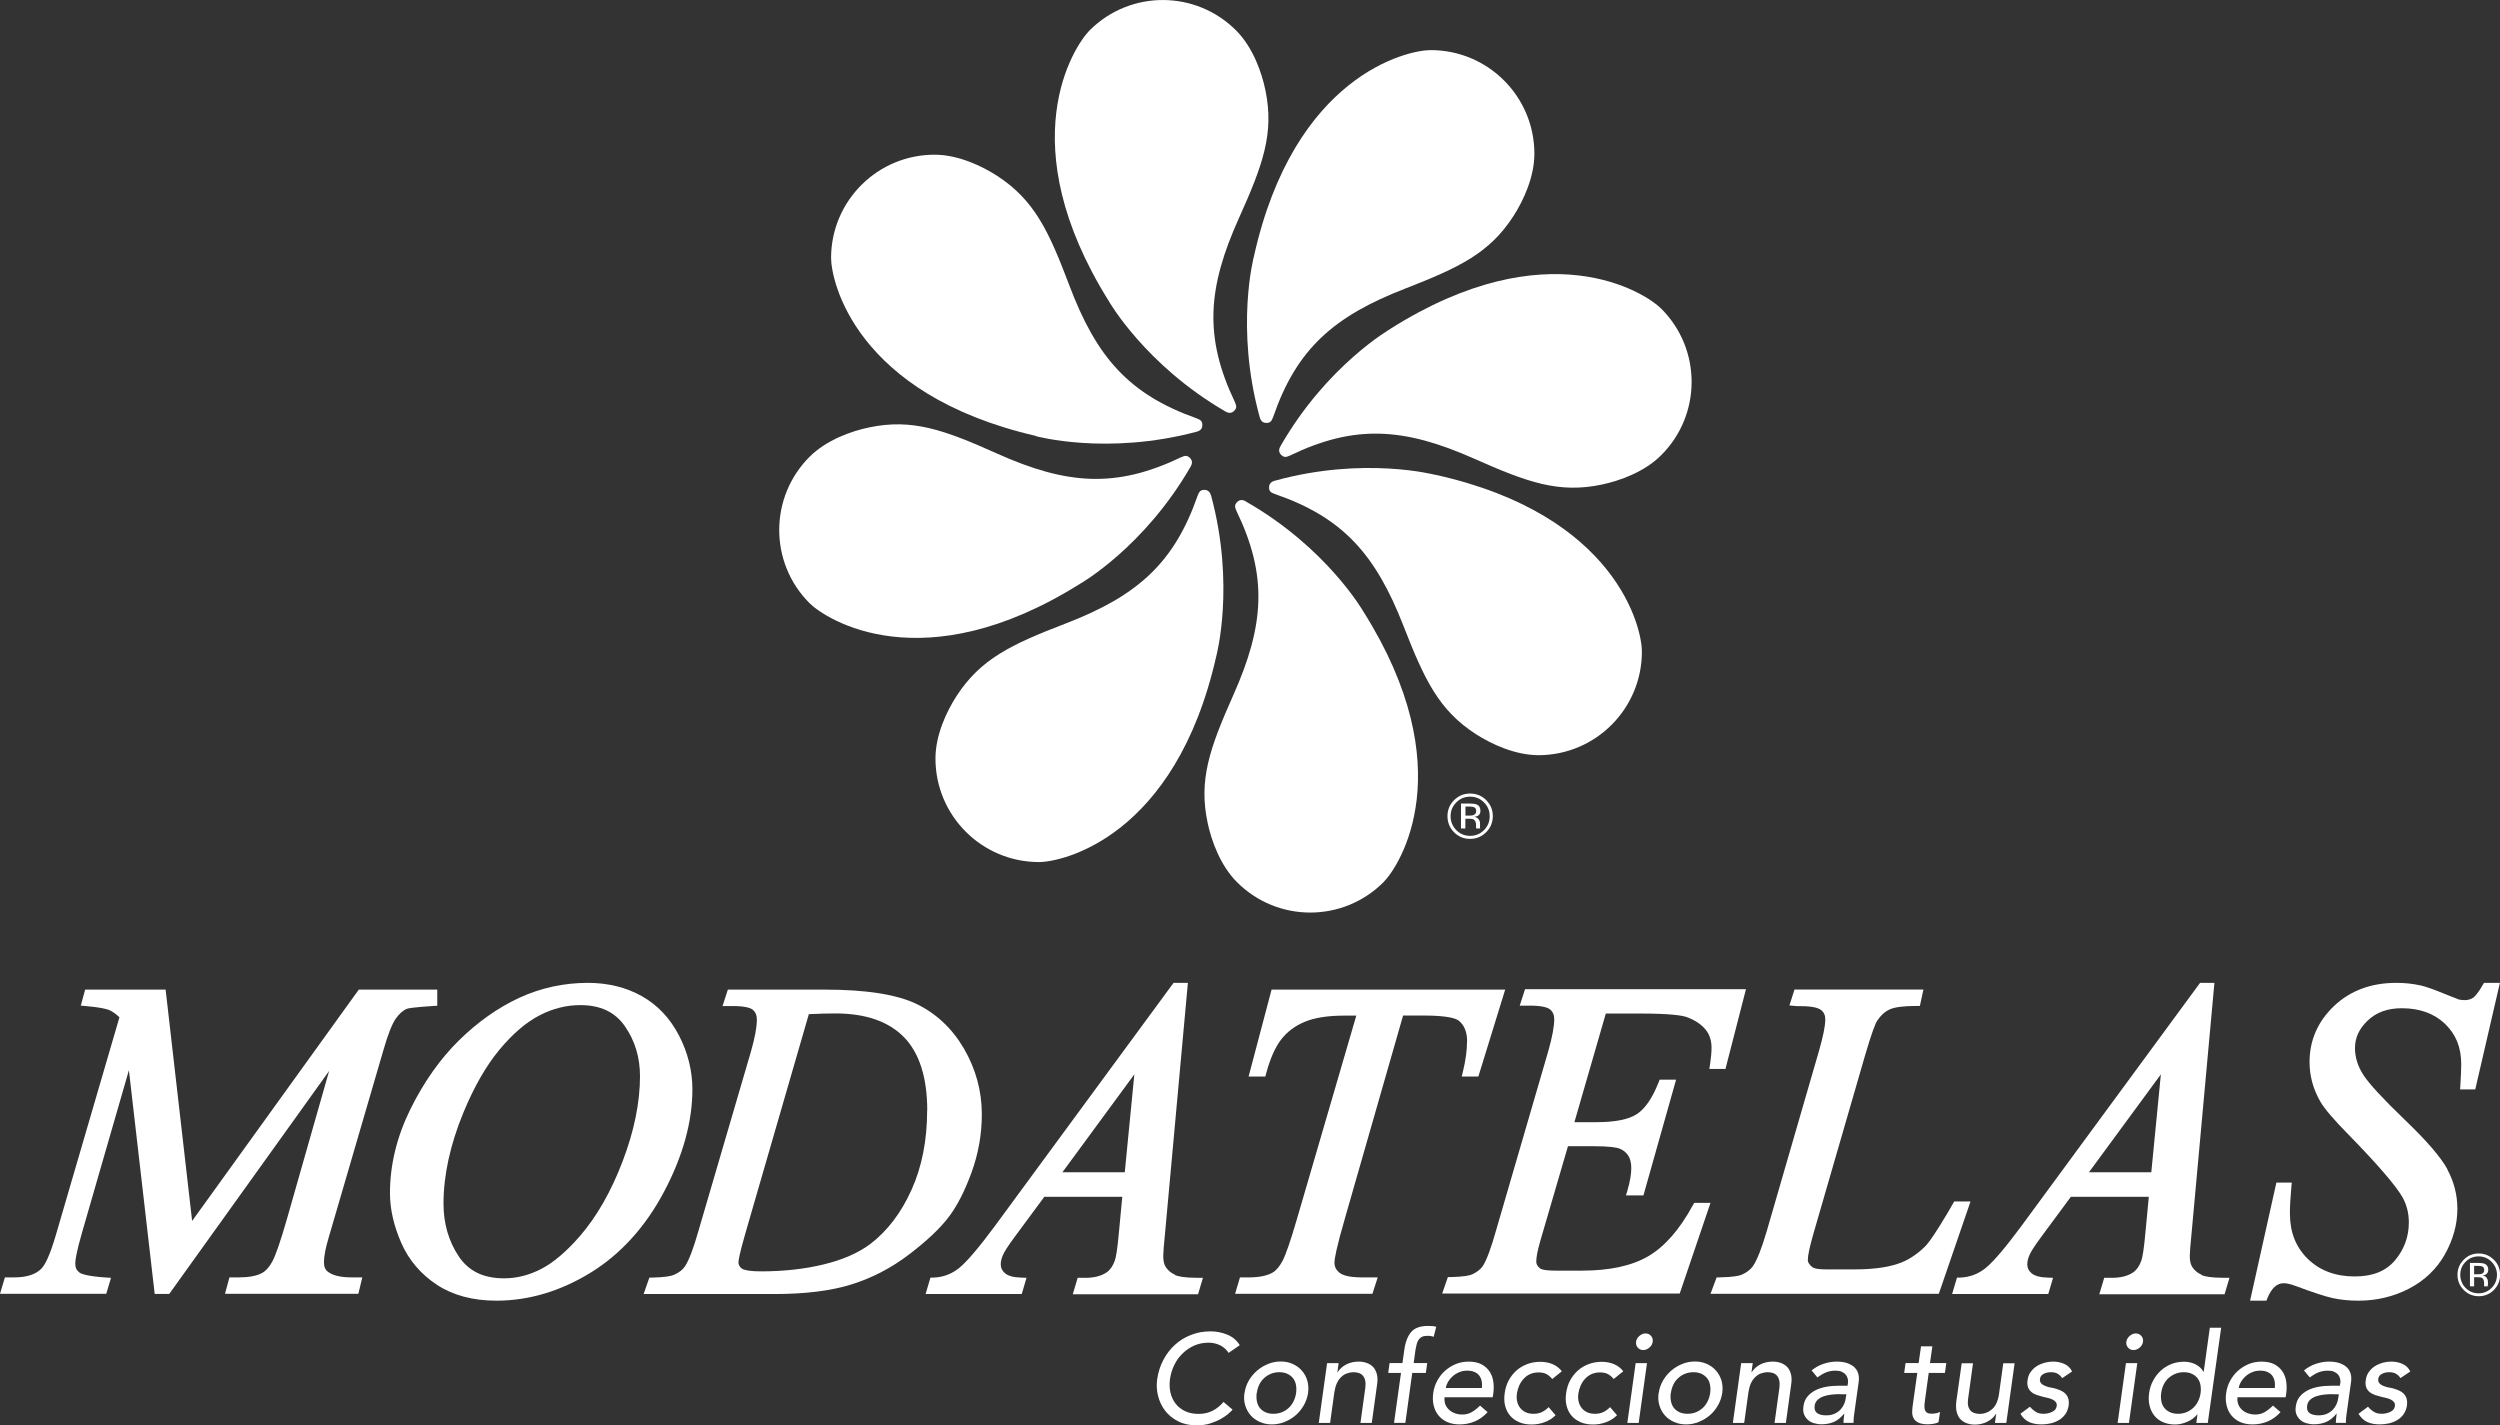 <svg xmlns="http://www.w3.org/2000/svg" id="Capa_1" viewBox="0 0 240.47 137.08"><rect x="0" y="0" width="240.47" height="137.08" fill="#333333" stroke="none"/><path d="M116.49,47.67c-.1-.34-.29-.55-.64-.55s-.5.14-.65.55c-2.27,6.53-5.84,9.67-12.74,12.32-5.23,2.01-8.14,3.41-10.44,6.94-.97,1.5-2.04,3.77-2.04,6.03,0,5.5,4.46,9.96,9.96,9.96,2.25,0,13.12-2.39,17.05-19.8,0,0,1.84-6.81-.5-15.46" style="fill: #fff;"></path><path d="M119.84,48.23c-.31-.18-.59-.19-.84.06-.25.25-.25.45-.07.85,3.01,6.22,2.71,10.97-.3,17.72-2.28,5.12-3.35,8.16-2.47,12.29.37,1.74,1.22,4.1,2.83,5.71,3.89,3.89,10.19,3.89,14.08,0,1.59-1.59,7.59-10.97-1.94-26.05,0,0-3.51-6.13-11.29-10.57" style="fill: #fff;"></path><path d="M138.07,45.68s-6.83-1.82-15.45.56c-.34.09-.55.29-.55.64s.14.5.56.64c6.54,2.25,9.69,5.81,12.37,12.69,2.03,5.22,3.43,8.13,6.97,10.41,1.5.96,3.77,2.02,6.04,2.02,5.5-.02,9.94-4.5,9.92-9.99,0-2.25-2.44-13.12-19.85-16.98" style="fill: #fff;"></path><path d="M133.75,31.63s-6.13,3.51-10.58,11.28c-.18.31-.19.59.06.84.25.25.46.25.85.07,6.22-3.01,10.97-2.7,17.72.3,5.12,2.28,8.16,3.36,12.28,2.49,1.74-.37,4.11-1.22,5.71-2.83,3.89-3.88,3.9-10.19.01-14.08-1.59-1.59-10.97-7.6-26.05,1.92" style="fill: #fff;"></path><path d="M121.17,40.13c.1.35.29.55.64.55.36,0,.5-.15.65-.56,2.25-6.54,5.81-9.69,12.7-12.36,5.22-2.03,8.13-3.43,10.41-6.97.97-1.5,2.03-3.78,2.02-6.04-.02-5.5-4.49-9.94-9.99-9.93-2.25,0-13.12,2.44-16.99,19.85,0,0-1.82,6.82.56,15.46" style="fill: #fff;"></path><path d="M117.87,39.58c.31.18.59.19.84-.06.25-.25.25-.45.07-.85-2.98-6.24-2.64-10.98.4-17.71,2.3-5.11,3.39-8.14,2.54-12.27-.36-1.75-1.2-4.11-2.79-5.73-3.87-3.91-10.17-3.95-14.08-.08-1.6,1.58-7.66,10.93,1.79,26.06,0,0,3.48,6.14,11.23,10.64" style="fill: #fff;"></path><path d="M99.63,41.95s6.81,1.88,15.46-.42c.35-.09.56-.28.56-.64,0-.36-.14-.5-.55-.65-6.52-2.31-9.64-5.89-12.25-12.81-1.98-5.24-3.36-8.16-6.88-10.48-1.49-.97-3.76-2.05-6.02-2.07-5.5-.03-9.98,4.4-10.01,9.89-.01,2.25,2.31,13.14,19.7,17.16" style="fill: #fff;"></path><path d="M114.52,44.89c.18-.31.19-.59-.06-.84-.25-.25-.46-.25-.85-.07-6.23,2.99-10.97,2.67-17.72-.36-5.11-2.29-8.16-3.37-12.28-2.51-1.74.36-4.11,1.21-5.72,2.81-3.9,3.88-3.92,10.18-.04,14.08,1.58,1.59,10.94,7.63,26.06-1.86,0,0,6.14-3.49,10.61-11.25" style="fill: #fff;"></path><path d="M142.36,79.54c0-.06,0-.12,0-.18v-.18c0-.12-.04-.25-.13-.37-.09-.13-.22-.21-.41-.24.15-.02.26-.06.35-.11.16-.1.23-.26.23-.47,0-.3-.12-.51-.37-.61-.14-.06-.36-.09-.66-.09h-.84v2.4h.42v-.94h.33c.22,0,.38.02.47.08.15.09.23.27.23.55v.27s.01.02.01.02c0,0,0,.02,0,.02h.4l-.02-.03s-.01-.06-.02-.13M141.74,78.4c-.09.04-.22.05-.4.05h-.38v-.87h.36c.23,0,.41.03.51.09.11.06.16.17.16.35s-.08.31-.25.37" style="fill: #fff;"></path><path d="M142.96,76.96c-.43-.42-.94-.63-1.55-.63s-1.11.21-1.54.63c-.43.43-.64.94-.64,1.54s.21,1.13.63,1.55c.42.43.94.64,1.54.64s1.12-.21,1.55-.64c.43-.43.64-.95.64-1.55s-.21-1.11-.64-1.54M142.74,79.85c-.37.37-.81.55-1.33.55s-.96-.18-1.33-.55c-.36-.37-.55-.82-.55-1.34s.18-.96.55-1.33c.37-.37.81-.55,1.33-.55s.96.18,1.33.55c.37.37.55.81.55,1.33s-.18.97-.55,1.34" style="fill: #fff;"></path><path d="M42.06,96.74v-1.55h-7.55l-16.03,22.25-2.55-22.25h-7.74l-.42,1.54.48.04c1.36.12,1.95.27,2.22.37.32.13.66.37,1.02.71l-6.13,20.99c-.59,2.01-1.04,2.81-1.32,3.12-.53.61-1.44.91-2.7.91H.47l-.47,1.58h10.22l.46-1.54-.5-.03c-1.8-.12-2.37-.35-2.54-.48-.27-.2-.4-.47-.4-.86,0-.33.11-1.1.63-2.91l4.53-15.69,2.48,21.52h1.4l15.38-21.45-4.07,14.28c-.6,2.1-1.08,3.47-1.4,4.06-.3.55-.64.92-1.01,1.11-.5.27-1.25.41-2.24.41h-.87l-.43,1.58h12.83l.38-1.58h-1.01c-1.05,0-1.82-.18-2.28-.53-.28-.2-.4-.5-.4-.92,0-.56.15-1.36.45-2.36l5.27-18.05c.43-1.5.83-2.52,1.19-3.03.34-.48.7-.8,1.08-.95.1-.04.56-.14,2.55-.27l.38-.02Z" style="fill: #fff;"></path><path d="M65.32,99.62c-.86-1.67-2.06-2.94-3.58-3.8-1.51-.85-3.26-1.28-5.21-1.28-2.31,0-4.53.49-6.59,1.44-2.05.95-4,2.33-5.8,4.1-1.8,1.77-3.37,3.99-4.67,6.62-1.3,2.64-1.96,5.35-1.96,8.06,0,1.55.37,3.16,1.09,4.8.73,1.66,1.89,3.01,3.42,4.02,1.54,1.01,3.46,1.53,5.73,1.53,3.11,0,6.16-.91,9.07-2.7,2.9-1.79,5.29-4.43,7.08-7.83,1.79-3.39,2.7-6.69,2.7-9.79,0-1.78-.43-3.52-1.28-5.17M52.05,122.06c-1.16.6-2.36.9-3.56.9-1.99,0-3.42-.69-4.37-2.12-.97-1.46-1.46-3.16-1.46-5.06,0-2.72.64-5.66,1.9-8.73,1.03-2.5,2.2-4.54,3.48-6.08,1.27-1.53,2.57-2.64,3.85-3.3,1.27-.66,2.59-.99,3.92-.99,1.94,0,3.34.66,4.29,2.02.97,1.39,1.46,3.01,1.46,4.82,0,2.51-.56,5.27-1.67,8.18-1.11,2.92-2.5,5.34-4.13,7.22-1.29,1.48-2.54,2.54-3.71,3.14" style="fill: #fff;"></path><path d="M94.44,107.18c0-2.23-.58-4.35-1.71-6.3-1.14-1.96-2.69-3.41-4.61-4.33-1.9-.9-4.84-1.36-8.73-1.36h-9.38l-.51,1.58h1.01c1.26,0,1.73.22,1.89.35.27.22.4.53.4.95,0,.73-.19,1.76-.57,3.08l-5.04,17.22c-.49,1.73-.93,2.88-1.31,3.44-.22.34-.58.61-1.07.82-.23.1-.77.23-2.07.26h-.28s-.55,1.58-.55,1.58h12.61c2.94,0,5.43-.31,7.4-.93,1.98-.62,3.84-1.59,5.54-2.89,1.69-1.29,2.96-2.49,3.78-3.57.83-1.08,1.57-2.54,2.22-4.33.65-1.79.98-3.66.98-5.56M89.18,106.82c0,2.84-.5,5.41-1.5,7.62-.99,2.21-2.32,3.96-3.97,5.22-1.15.86-2.66,1.52-4.48,1.96-1.84.45-3.87.67-6.02.67-.95,0-1.41-.09-1.63-.17h-.02c-.16-.05-.28-.14-.38-.27-.1-.14-.15-.28-.15-.42,0-.19.09-.81.68-2.85l6.09-21.03c1.04-.05,1.9-.07,2.57-.07,2.88,0,5.1.77,6.58,2.28,1.48,1.52,2.24,3.89,2.24,7.06" style="fill: #fff;"></path><path d="M113.03,122.62c-.38-.17-.68-.41-.9-.75h0c-.16-.24-.24-.59-.24-1.06,0-.34.06-1.06.17-2.15l2.2-24.12h-1.38l-17.12,23.3c-1.54,2.09-2.71,3.47-3.47,4.1-.73.6-1.55.91-2.5.95h-.29s-.47,1.58-.47,1.58h9.25l.46-1.56-.52-.02c-.74-.02-1.26-.17-1.55-.42-.28-.24-.41-.52-.41-.85,0-.28.07-.59.22-.92.11-.25.4-.76,1.19-1.82l2.78-3.76h7.5l-.3,3.18c-.17,1.95-.32,2.69-.42,2.96-.19.53-.46.91-.79,1.13-.5.34-1.18.52-2,.52h-.78l-.47,1.58h12.05l.47-1.58h-.54c-1.27,0-1.86-.14-2.14-.26M109.11,103.34l-.92,9.42h-6l6.92-9.42Z" style="fill: #fff;"></path><path d="M141.11,100.19c0,.83-.13,1.8-.39,2.87l-.12.49h1.6l2.58-8.36h-22.47l-2.21,8.36h1.61l.08-.3c.38-1.41.86-2.51,1.44-3.26.57-.74,1.33-1.31,2.26-1.7.95-.4,2.23-.6,3.8-.6h1.17l-5.75,19.7c-.58,1.98-1.03,3.29-1.34,3.88-.29.55-.61.93-.95,1.13-.52.31-1.3.47-2.31.47h-.84l-.47,1.58h13.21l.51-1.58h-1.52c-1.29,0-1.87-.23-2.13-.43-.35-.27-.51-.58-.51-.99,0-.37.18-1.43,1.06-4.45l5.54-19.32h1.94c2.45,0,3.19.31,3.42.5.54.44.8,1.1.8,2" style="fill: #fff;"></path><path d="M162.82,115.95c-1.26,2.32-2.7,3.96-4.27,4.88-1.57.92-3.71,1.39-6.36,1.39h-2.52c-1.22,0-1.49-.17-1.53-.21-.25-.2-.37-.41-.37-.65,0-.44.13-1.1.38-1.97l2.67-9.14h2.41c1.63,0,2.29.13,2.55.23.35.15.63.36.83.66.2.3.3.71.3,1.22,0,.58-.12,1.29-.36,2.11l-.15.51h1.68l3.14-11.13h-1.58l-.1.25c-.58,1.48-1.27,2.51-2.06,3.04-.78.53-2.1.8-3.91.8h-2.13l3.02-10.45h3.31c2.94,0,4.07.19,4.5.35.83.31,1.47.75,1.89,1.33.31.43.47.98.47,1.63,0,.41-.05.93-.14,1.56l-.07.46h1.55l1.97-7.67h-21.25l-.51,1.58h.99c1.22,0,1.72.2,1.92.36.27.22.41.53.41.94,0,.69-.19,1.72-.57,3.06l-5,17.17c-.5,1.79-.94,2.96-1.29,3.5-.21.32-.56.6-1.04.82-.23.1-.76.23-2.05.26h-.28s-.55,1.58-.55,1.58h22.85l2.96-8.72h-1.57l-.11.21Z" style="fill: #fff;"></path><path d="M187.97,115.57l-.66,1.14c-.97,1.63-1.66,2.66-2.02,3.06-.69.71-1.45,1.26-2.26,1.61-1.12.48-2.67.72-4.61.72h-2.75c-1.03,0-1.29-.16-1.36-.23-.28-.23-.42-.45-.42-.66,0-.46.19-1.33.55-2.58l4.93-17.02c.7-2.4,1.03-3.18,1.19-3.42.32-.5.72-.87,1.19-1.09.49-.23,1.37-.34,2.6-.34h.32l.34-1.58h-12.4l-.49,1.53.49.05c.15.02.35.02.61.02,1.21,0,1.71.2,1.93.36.29.22.42.51.42.92,0,.63-.21,1.65-.61,3.04l-5.02,17.32c-.48,1.63-.92,2.77-1.33,3.37-.24.34-.62.63-1.12.84-.23.09-.78.21-2.1.24h-.27s-.59,1.58-.59,1.58h21.96l3.05-8.88h-1.57Z" style="fill: #fff;"></path><path d="M211.77,122.62c-.38-.17-.68-.41-.9-.75h0c-.16-.24-.24-.59-.24-1.06,0-.34.06-1.06.17-2.15l2.2-24.12h-1.38l-17.12,23.3c-1.54,2.09-2.71,3.47-3.47,4.1-.73.6-1.55.91-2.5.95h-.29s-.47,1.58-.47,1.58h9.25l.46-1.56-.52-.02c-.74-.02-1.26-.17-1.55-.42-.28-.24-.41-.52-.41-.85,0-.28.07-.59.22-.92.11-.25.4-.76,1.19-1.82l2.78-3.76h7.5l-.3,3.18c-.17,1.95-.32,2.69-.42,2.96-.19.53-.46.91-.79,1.13-.5.34-1.18.52-2,.52h-.78l-.47,1.58h12.05l.47-1.58h-.54c-1.27,0-1.86-.14-2.14-.26M207.85,103.34l-.92,9.42h-6l6.92-9.42Z" style="fill: #fff;"></path><path d="M235.42,112.48c-.64-1.17-1.99-2.74-4.14-4.8-2.06-1.98-3.39-3.42-3.95-4.28-.53-.82-.81-1.69-.81-2.58,0-1.01.41-1.89,1.24-2.67.84-.79,1.91-1.17,3.27-1.17,1.72,0,3.11.51,4.15,1.5,1.05,1.01,1.56,2.27,1.56,3.87,0,.5-.03,1.18-.08,2.01l-.03.43h1.46l2.37-10.25h-1.53l-.12.2c-.45.79-.75,1.1-.91,1.22-.23.16-.49.24-.82.24-.2,0-.38-.02-.54-.05-.07-.03-.34-.13-1.3-.51-1.18-.49-1.99-.77-2.44-.86-.73-.16-1.5-.24-2.31-.24-2.42,0-4.43.75-5.99,2.23-1.56,1.49-2.35,3.3-2.35,5.39,0,1.31.34,2.58,1.02,3.77.41.72,1.31,1.77,2.73,3.21,2.82,2.89,4.57,4.92,5.2,6.04.4.72.6,1.53.6,2.41,0,1.37-.45,2.59-1.33,3.64-.88,1.04-2.15,1.55-3.87,1.55-1.86,0-3.37-.57-4.52-1.69-1.16-1.14-1.72-2.57-1.72-4.4,0-.66.05-1.5.14-2.5l.04-.44h-1.48l-2.53,11.36h1.57l.1-.25c.4-.96.91-1.43,1.56-1.43.31,0,.72.1,1.22.29,1.63.61,2.79.99,3.54,1.15.75.16,1.57.24,2.43.24,1.75,0,3.39-.39,4.87-1.16,1.49-.77,2.65-1.88,3.45-3.3.79-1.41,1.2-2.88,1.2-4.38,0-1.34-.33-2.61-.97-3.79" style="fill: #fff;"></path><path d="M239.31,123.59c0-.06,0-.11,0-.17v-.16c0-.11-.04-.23-.12-.35-.08-.12-.21-.19-.39-.22.14-.02.25-.06.32-.11.15-.1.22-.25.22-.45,0-.28-.12-.47-.35-.57-.13-.05-.34-.08-.62-.08h-.79v2.25h.4v-.88h.31c.21,0,.36.02.44.07.14.08.21.25.21.52v.25s.01.02.01.02c0,0,0,.02,0,.02h.37l-.02-.03s-.01-.06-.02-.12M238.72,122.52c-.09.03-.21.05-.38.05h-.36v-.81h.34c.22,0,.38.02.48.08.1.05.15.16.15.33s-.08.29-.23.35" style="fill: #fff;"></path><path d="M239.87,121.17c-.4-.4-.88-.6-1.45-.6s-1.05.2-1.44.6c-.4.4-.6.88-.6,1.45s.2,1.06.6,1.46c.4.4.88.6,1.45.6s1.05-.2,1.45-.6c.4-.4.6-.89.6-1.46s-.2-1.05-.6-1.45M239.66,123.88c-.34.35-.76.52-1.25.52s-.91-.17-1.25-.52c-.34-.35-.51-.77-.51-1.26s.17-.9.51-1.25c.34-.35.76-.52,1.25-.52s.9.17,1.25.52c.34.35.52.76.52,1.25s-.17.91-.52,1.26" style="fill: #fff;"></path><path d="M118.18,130.13c-.2-.31-.48-.56-.82-.73-.35-.17-.72-.25-1.12-.25-.48,0-.94.09-1.35.27-.42.18-.79.43-1.12.75-.33.31-.6.68-.81,1.11-.21.42-.35.88-.42,1.36-.06.45-.05.88.04,1.29.09.4.25.76.49,1.07.23.31.54.55.91.73.37.18.81.27,1.31.27s.94-.1,1.34-.3c.4-.2.75-.49,1.06-.85l.87.74c-.07.09-.2.22-.39.38-.19.17-.42.33-.72.5-.29.17-.63.31-1.02.44-.39.13-.83.19-1.33.19-.68,0-1.27-.13-1.78-.39-.51-.26-.93-.6-1.25-1.02-.32-.42-.55-.9-.68-1.43-.13-.53-.16-1.07-.08-1.61.1-.66.29-1.28.59-1.84.29-.56.67-1.05,1.12-1.46.45-.41.97-.73,1.55-.95.58-.23,1.2-.34,1.87-.34.57,0,1.11.11,1.62.32.51.21.91.55,1.19,1.01l-1.07.74Z" style="fill: #fff;"></path><path d="M119.71,133.99c.06-.42.19-.81.4-1.18.21-.36.47-.68.79-.96.32-.28.67-.49,1.06-.65.39-.16.8-.24,1.23-.24s.82.08,1.16.24c.35.16.64.37.88.65.24.27.41.59.52.96.1.36.13.76.07,1.18-.06.42-.2.81-.41,1.18-.21.37-.47.69-.78.96-.32.27-.67.48-1.06.64-.39.16-.8.24-1.23.24s-.82-.08-1.17-.24c-.35-.16-.65-.37-.88-.64-.23-.27-.41-.59-.52-.96-.11-.37-.13-.76-.07-1.18M120.88,133.99c-.04.29-.03.56.02.81.05.25.15.46.28.63.14.17.32.31.54.41.22.1.48.15.77.15s.56-.05.81-.15c.25-.1.46-.24.65-.41.19-.17.34-.38.47-.63.12-.25.21-.52.25-.81.04-.29.03-.56-.02-.81-.05-.25-.15-.46-.29-.63-.14-.17-.32-.31-.54-.41-.22-.1-.47-.15-.76-.15s-.56.05-.81.15c-.25.1-.46.24-.65.41-.19.17-.35.38-.47.63-.12.25-.2.51-.24.81" style="fill: #fff;"></path><path d="M127.67,131.12h1.09l-.12.88h.02c.19-.31.46-.56.82-.75.36-.19.77-.28,1.21-.28.27,0,.53.04.78.13.24.09.45.22.61.39.17.18.28.41.36.69.07.28.08.61.02.99l-.51,3.7h-1.09l.47-3.4c.03-.27.03-.5-.02-.69-.04-.19-.12-.34-.22-.46-.1-.12-.23-.2-.38-.25-.15-.05-.32-.08-.49-.08-.23,0-.44.04-.65.11-.21.07-.39.19-.56.35-.17.16-.31.36-.42.6-.11.24-.19.53-.24.86l-.41,2.96h-1.09l.8-5.75Z" style="fill: #fff;"></path><path d="M134.77,132.06h-1.24l.13-.95h1.24l.18-1.29c.11-.77.34-1.34.68-1.72.34-.38.87-.56,1.59-.56.12,0,.25,0,.38.01.13,0,.27.03.42.07l-.25.97c-.1-.04-.19-.07-.29-.08-.1-.02-.2-.02-.32-.02-.2,0-.37.03-.5.09-.13.06-.23.15-.32.26-.08.11-.14.25-.19.41-.04.16-.08.34-.12.54l-.18,1.32h1.3l-.13.95h-1.31l-.66,4.8h-1.09l.67-4.8Z" style="fill: #fff;"></path><path d="M138.95,134.39c-.03.25,0,.48.07.68.08.21.2.38.36.53.16.15.35.26.57.34.22.08.46.12.71.12.34,0,.65-.08.92-.24.27-.16.53-.37.78-.62l.73.63c-.71.78-1.61,1.18-2.7,1.18-.45,0-.85-.08-1.19-.23-.34-.15-.62-.37-.84-.64-.22-.27-.37-.59-.46-.96-.09-.37-.1-.77-.04-1.19.06-.43.19-.83.39-1.19.2-.37.45-.69.76-.96.3-.27.65-.48,1.03-.64.38-.15.79-.23,1.22-.23.51,0,.93.09,1.26.27.33.18.58.41.77.7.19.29.3.61.35.97.05.36.05.73,0,1.1l-.06.39h-4.62ZM142.54,133.52c.02-.24.02-.47-.02-.67-.04-.2-.12-.38-.23-.53-.11-.15-.27-.27-.46-.35-.19-.09-.43-.13-.71-.13s-.52.05-.76.15c-.24.1-.45.23-.63.39-.18.16-.33.34-.45.54-.11.2-.18.39-.21.59h3.47Z" style="fill: #fff;"></path><path d="M149.31,132.65c-.17-.21-.36-.37-.56-.48-.21-.11-.46-.16-.77-.16s-.57.06-.8.16c-.24.11-.45.26-.62.45-.18.19-.32.41-.43.65-.11.25-.18.5-.22.77-.04.27-.03.52.02.76.06.24.15.45.29.62.14.18.31.32.53.42.21.1.46.15.74.15.31,0,.58-.05.81-.16.23-.11.45-.27.66-.48l.67.78c-.33.32-.69.54-1.09.68-.39.14-.8.21-1.22.21-.44,0-.84-.07-1.19-.22-.35-.15-.63-.35-.86-.61-.23-.26-.39-.58-.49-.95-.1-.37-.11-.77-.05-1.22.06-.44.18-.85.38-1.23.2-.37.45-.69.75-.96.3-.27.65-.47,1.04-.62.39-.15.81-.22,1.26-.22.42,0,.81.07,1.17.22.36.15.66.38.9.69l-.93.75Z" style="fill: #fff;"></path><path d="M155.22,132.65c-.17-.21-.36-.37-.56-.48-.21-.11-.46-.16-.77-.16s-.57.06-.8.16c-.24.11-.45.26-.62.45-.18.19-.32.41-.43.65-.11.25-.18.5-.22.77-.04.27-.03.52.02.76.06.24.15.45.29.62.14.18.31.32.53.42.21.1.46.15.74.15.31,0,.58-.05.81-.16.23-.11.45-.27.66-.48l.67.78c-.33.32-.69.54-1.09.68-.39.14-.8.21-1.22.21-.44,0-.84-.07-1.19-.22s-.63-.35-.86-.61c-.23-.26-.39-.58-.49-.95-.1-.37-.11-.77-.05-1.22.06-.44.18-.85.38-1.23.2-.37.45-.69.75-.96.3-.27.65-.47,1.04-.62.39-.15.81-.22,1.26-.22.42,0,.81.07,1.17.22.36.15.66.38.9.69l-.93.75Z" style="fill: #fff;"></path><path d="M157.33,131.12h1.09l-.8,5.75h-1.09l.8-5.75ZM157.37,129.06c.03-.22.14-.41.32-.56.18-.16.38-.24.59-.24s.4.08.53.24c.14.16.19.35.16.56-.03.22-.14.41-.32.56-.18.16-.38.24-.59.24s-.4-.08-.53-.24c-.14-.16-.19-.35-.16-.56" style="fill: #fff;"></path><path d="M159.55,133.99c.06-.42.19-.81.4-1.18.21-.36.47-.68.79-.96.32-.28.67-.49,1.06-.65.39-.16.8-.24,1.23-.24s.82.08,1.16.24c.35.16.64.37.88.65.24.27.41.59.52.96.1.36.13.76.07,1.18-.06.42-.2.81-.41,1.18-.21.37-.47.69-.78.96-.32.27-.67.48-1.06.64-.39.16-.8.24-1.23.24s-.82-.08-1.17-.24c-.35-.16-.65-.37-.88-.64-.23-.27-.41-.59-.52-.96-.11-.37-.13-.76-.07-1.18M160.71,133.99c-.04.29-.03.56.02.81.05.25.15.46.28.63.14.17.32.31.54.41.22.1.48.15.77.15s.56-.05.81-.15c.25-.1.46-.24.65-.41.19-.17.34-.38.47-.63.12-.25.21-.52.25-.81.04-.29.03-.56-.02-.81-.05-.25-.15-.46-.29-.63-.14-.17-.32-.31-.54-.41-.22-.1-.47-.15-.76-.15s-.56.05-.81.15c-.25.1-.47.24-.65.41-.19.17-.35.38-.47.63-.12.25-.2.51-.24.81" style="fill: #fff;"></path><path d="M167.5,131.12h1.09l-.12.88h.02c.19-.31.46-.56.82-.75.36-.19.77-.28,1.21-.28.27,0,.53.04.78.13.24.09.45.22.61.39.17.18.28.41.36.69.07.28.08.61.02.99l-.51,3.7h-1.09l.47-3.4c.03-.27.03-.5-.02-.69-.04-.19-.12-.34-.22-.46-.1-.12-.23-.2-.38-.25-.15-.05-.32-.08-.49-.08-.23,0-.44.04-.65.11-.21.07-.39.19-.56.35-.17.16-.31.36-.42.6-.11.24-.19.53-.24.86l-.41,2.96h-1.09l.8-5.75Z" style="fill: #fff;"></path><path d="M174.25,131.82c.35-.28.73-.5,1.16-.64.42-.14.84-.21,1.24-.21s.78.05,1.07.16c.29.11.52.25.69.42.17.18.28.38.34.61.06.23.07.47.04.72l-.41,2.93c-.03.2-.06.39-.07.56-.02.17-.02.33-.02.49h-.97c0-.15.02-.29.03-.44.01-.15.03-.29.05-.44h-.02c-.3.37-.62.63-.98.79-.35.15-.75.23-1.18.23-.27,0-.52-.04-.75-.11-.23-.07-.43-.18-.59-.33-.16-.15-.28-.33-.36-.54-.08-.21-.09-.46-.05-.75.05-.37.17-.68.38-.93.2-.25.46-.45.77-.61.31-.16.66-.27,1.05-.34.39-.07.81-.1,1.24-.1h.8l.04-.24c.02-.15.02-.29-.02-.44-.04-.15-.1-.28-.2-.39-.1-.12-.23-.21-.39-.28-.16-.07-.36-.1-.59-.1-.21,0-.4.02-.56.06-.17.04-.32.09-.45.15-.13.06-.26.13-.38.21-.12.08-.23.16-.35.23l-.56-.68ZM177.01,134.1c-.26,0-.53.01-.8.04-.28.03-.53.08-.77.16-.24.08-.43.19-.6.34-.16.15-.26.33-.29.56-.05.33.03.57.23.72.2.15.49.22.88.22.3,0,.56-.05.79-.15.22-.1.41-.23.57-.39.15-.16.27-.34.36-.54.09-.2.14-.39.16-.59l.06-.36h-.58Z" style="fill: #fff;"></path><path d="M187.09,132.06h-1.57l-.36,2.61c-.02.16-.04.32-.05.48-.01.16,0,.3.03.42.03.13.1.23.2.3.1.08.26.11.47.11.13,0,.26-.01.41-.04.14-.02.27-.07.39-.13l-.15.99c-.07.04-.16.07-.25.1-.09.02-.19.04-.28.06-.09.01-.18.02-.27.03-.09,0-.16.01-.21.01-.42,0-.74-.06-.96-.18-.22-.12-.37-.27-.45-.45-.09-.19-.12-.39-.11-.62.01-.23.03-.46.07-.7l.42-2.99h-1.26l.13-.95h1.26l.23-1.61h1.09l-.23,1.61h1.57l-.13.95Z" style="fill: #fff;"></path><path d="M192.98,136.87h-1.09l.12-.88h-.02c-.19.31-.46.56-.82.75-.36.19-.77.29-1.21.29-.28,0-.54-.04-.78-.13-.24-.08-.44-.22-.61-.39-.17-.18-.28-.41-.36-.69-.07-.28-.08-.61-.04-.99l.52-3.7h1.09l-.47,3.4c-.04.27-.04.5,0,.68.04.19.12.34.22.46.11.12.23.2.39.25.15.05.32.08.49.08.45,0,.85-.15,1.2-.45.35-.3.57-.79.67-1.46l.41-2.96h1.09l-.8,5.75Z" style="fill: #fff;"></path><path d="M198.36,132.56c-.11-.16-.24-.3-.42-.41-.17-.11-.4-.16-.67-.16-.26,0-.49.05-.7.16-.21.11-.32.27-.35.48-.02.17.01.31.1.41.09.11.21.19.35.25.14.06.29.11.45.15.16.03.3.06.42.08.23.06.44.13.63.21.19.08.36.19.49.32.13.13.23.29.28.47.06.19.07.41.04.68-.05.32-.16.6-.32.83-.17.23-.37.42-.61.56-.24.15-.51.25-.79.32-.29.06-.57.1-.85.1-.48,0-.88-.07-1.22-.22-.34-.15-.62-.41-.85-.8l.91-.68c.15.18.33.34.53.47.2.14.46.21.78.21.28,0,.56-.06.82-.18.26-.12.41-.3.45-.55.02-.16,0-.29-.09-.4-.09-.11-.2-.19-.33-.25-.13-.06-.28-.11-.44-.15-.16-.04-.29-.07-.41-.09-.23-.06-.44-.12-.65-.19-.2-.07-.38-.17-.52-.29-.15-.12-.25-.27-.32-.46-.07-.19-.08-.42-.04-.69.04-.3.14-.56.3-.78.16-.22.35-.41.58-.55.23-.15.48-.25.75-.33.27-.07.55-.11.81-.11.39,0,.75.07,1.09.22.34.15.58.39.75.73l-.95.64Z" style="fill: #fff;"></path><path d="M204.49,131.12h1.09l-.8,5.75h-1.09l.8-5.75ZM204.53,129.06c.03-.22.14-.41.32-.56.18-.16.38-.24.59-.24s.4.08.53.24c.14.16.19.35.16.56-.03.22-.14.41-.32.56-.18.16-.38.24-.59.24s-.4-.08-.53-.24c-.14-.16-.19-.35-.16-.56" style="fill: #fff;"></path><path d="M212.35,136.87h-1.09l.11-.82h-.02c-.26.31-.58.55-.97.71-.39.17-.78.26-1.16.26-.44,0-.84-.08-1.18-.23-.34-.15-.62-.37-.83-.64s-.37-.59-.45-.96c-.09-.36-.1-.76-.04-1.19.06-.43.18-.83.38-1.19.19-.37.44-.69.73-.96.29-.27.63-.48,1.01-.64.38-.15.79-.23,1.24-.23.41,0,.79.09,1.12.26.33.17.58.41.75.71h.02l.59-4.24h1.09l-1.29,9.17ZM209.49,135.99c.29,0,.56-.05.81-.15.25-.1.46-.24.65-.41.19-.17.34-.38.47-.63.13-.25.21-.52.25-.81.04-.29.03-.56-.02-.81-.05-.25-.15-.46-.29-.63-.14-.17-.32-.31-.54-.41-.22-.1-.47-.15-.76-.15s-.56.05-.81.15c-.25.1-.46.24-.66.41-.19.17-.35.38-.47.63-.12.25-.2.52-.24.81-.04.29-.03.56.02.81.05.25.15.46.29.63.14.17.32.31.54.41.22.1.48.15.77.15" style="fill: #fff;"></path><path d="M215.22,134.39c-.03.25,0,.48.07.68.08.21.2.38.36.53.16.15.35.26.57.34.22.08.46.12.71.12.34,0,.65-.08.92-.24.27-.16.53-.37.78-.62l.73.63c-.71.78-1.61,1.18-2.7,1.18-.45,0-.85-.08-1.19-.23-.34-.15-.62-.37-.84-.64-.22-.27-.37-.59-.46-.96-.09-.37-.1-.77-.04-1.19.06-.43.19-.83.39-1.19.2-.37.45-.69.76-.96.3-.27.65-.48,1.03-.64.38-.15.79-.23,1.22-.23.51,0,.93.09,1.26.27.33.18.58.41.77.7.19.29.3.61.35.97.05.36.05.73,0,1.1l-.06.39h-4.62ZM218.81,133.52c.02-.24.02-.47-.02-.67-.04-.2-.12-.38-.23-.53-.11-.15-.27-.27-.46-.35-.19-.09-.43-.13-.71-.13s-.52.05-.76.15c-.24.1-.45.23-.63.39-.18.16-.33.34-.45.54-.11.2-.18.39-.21.59h3.47Z" style="fill: #fff;"></path><path d="M221.61,131.82c.35-.28.73-.5,1.16-.64.42-.14.84-.21,1.24-.21s.78.05,1.07.16c.29.11.52.25.69.42.17.18.28.38.34.61.06.23.07.47.04.72l-.41,2.93c-.03.2-.06.39-.07.56-.02.17-.02.33-.02.49h-.97c0-.15.02-.29.03-.44.01-.15.03-.29.05-.44h-.02c-.3.37-.62.63-.98.79-.35.15-.75.23-1.18.23-.27,0-.52-.04-.75-.11-.23-.07-.43-.18-.59-.33-.16-.15-.28-.33-.36-.54-.08-.21-.1-.46-.05-.75.05-.37.17-.68.38-.93.2-.25.46-.45.77-.61.31-.16.66-.27,1.05-.34.39-.07.81-.1,1.24-.1h.8l.04-.24c.02-.15.02-.29-.02-.44-.04-.15-.1-.28-.2-.39-.1-.12-.23-.21-.39-.28-.16-.07-.36-.1-.59-.1-.21,0-.4.02-.56.06-.17.04-.32.09-.45.15-.13.06-.26.13-.38.21-.12.08-.23.16-.35.23l-.56-.68ZM224.38,134.1c-.26,0-.53.01-.8.04-.28.03-.53.08-.77.16-.24.08-.43.19-.6.34-.16.15-.26.33-.29.56-.05.33.03.57.23.72.2.15.49.22.88.22.3,0,.56-.05.79-.15.22-.1.41-.23.57-.39.15-.16.27-.34.36-.54.09-.2.14-.39.16-.59l.06-.36h-.58Z" style="fill: #fff;"></path><path d="M230.9,132.56c-.1-.16-.24-.3-.42-.41-.17-.11-.4-.16-.67-.16-.26,0-.49.05-.7.16-.21.11-.32.27-.35.48-.02.17.01.31.1.41.09.11.21.19.35.25.14.06.29.11.45.15.16.03.3.06.42.08.23.06.44.13.63.21.19.08.36.19.49.32.13.13.23.29.28.47.06.19.07.41.04.68-.05.32-.16.6-.32.83-.17.23-.37.42-.61.56-.24.15-.51.25-.79.32-.29.06-.57.1-.86.1-.48,0-.88-.07-1.22-.22-.34-.15-.62-.41-.86-.8l.91-.68c.15.18.33.34.54.47.2.14.46.21.78.21.28,0,.56-.06.82-.18.26-.12.41-.3.45-.55.02-.16,0-.29-.09-.4-.09-.11-.2-.19-.33-.25-.13-.06-.28-.11-.44-.15-.16-.04-.29-.07-.41-.09-.23-.06-.44-.12-.65-.19-.2-.07-.38-.17-.52-.29-.15-.12-.25-.27-.32-.46-.07-.19-.08-.42-.04-.69.04-.3.14-.56.3-.78.16-.22.35-.41.58-.55.23-.15.48-.25.75-.33.28-.07.55-.11.81-.11.39,0,.75.07,1.09.22.34.15.58.39.75.73l-.95.64Z" style="fill: #fff;"></path></svg>